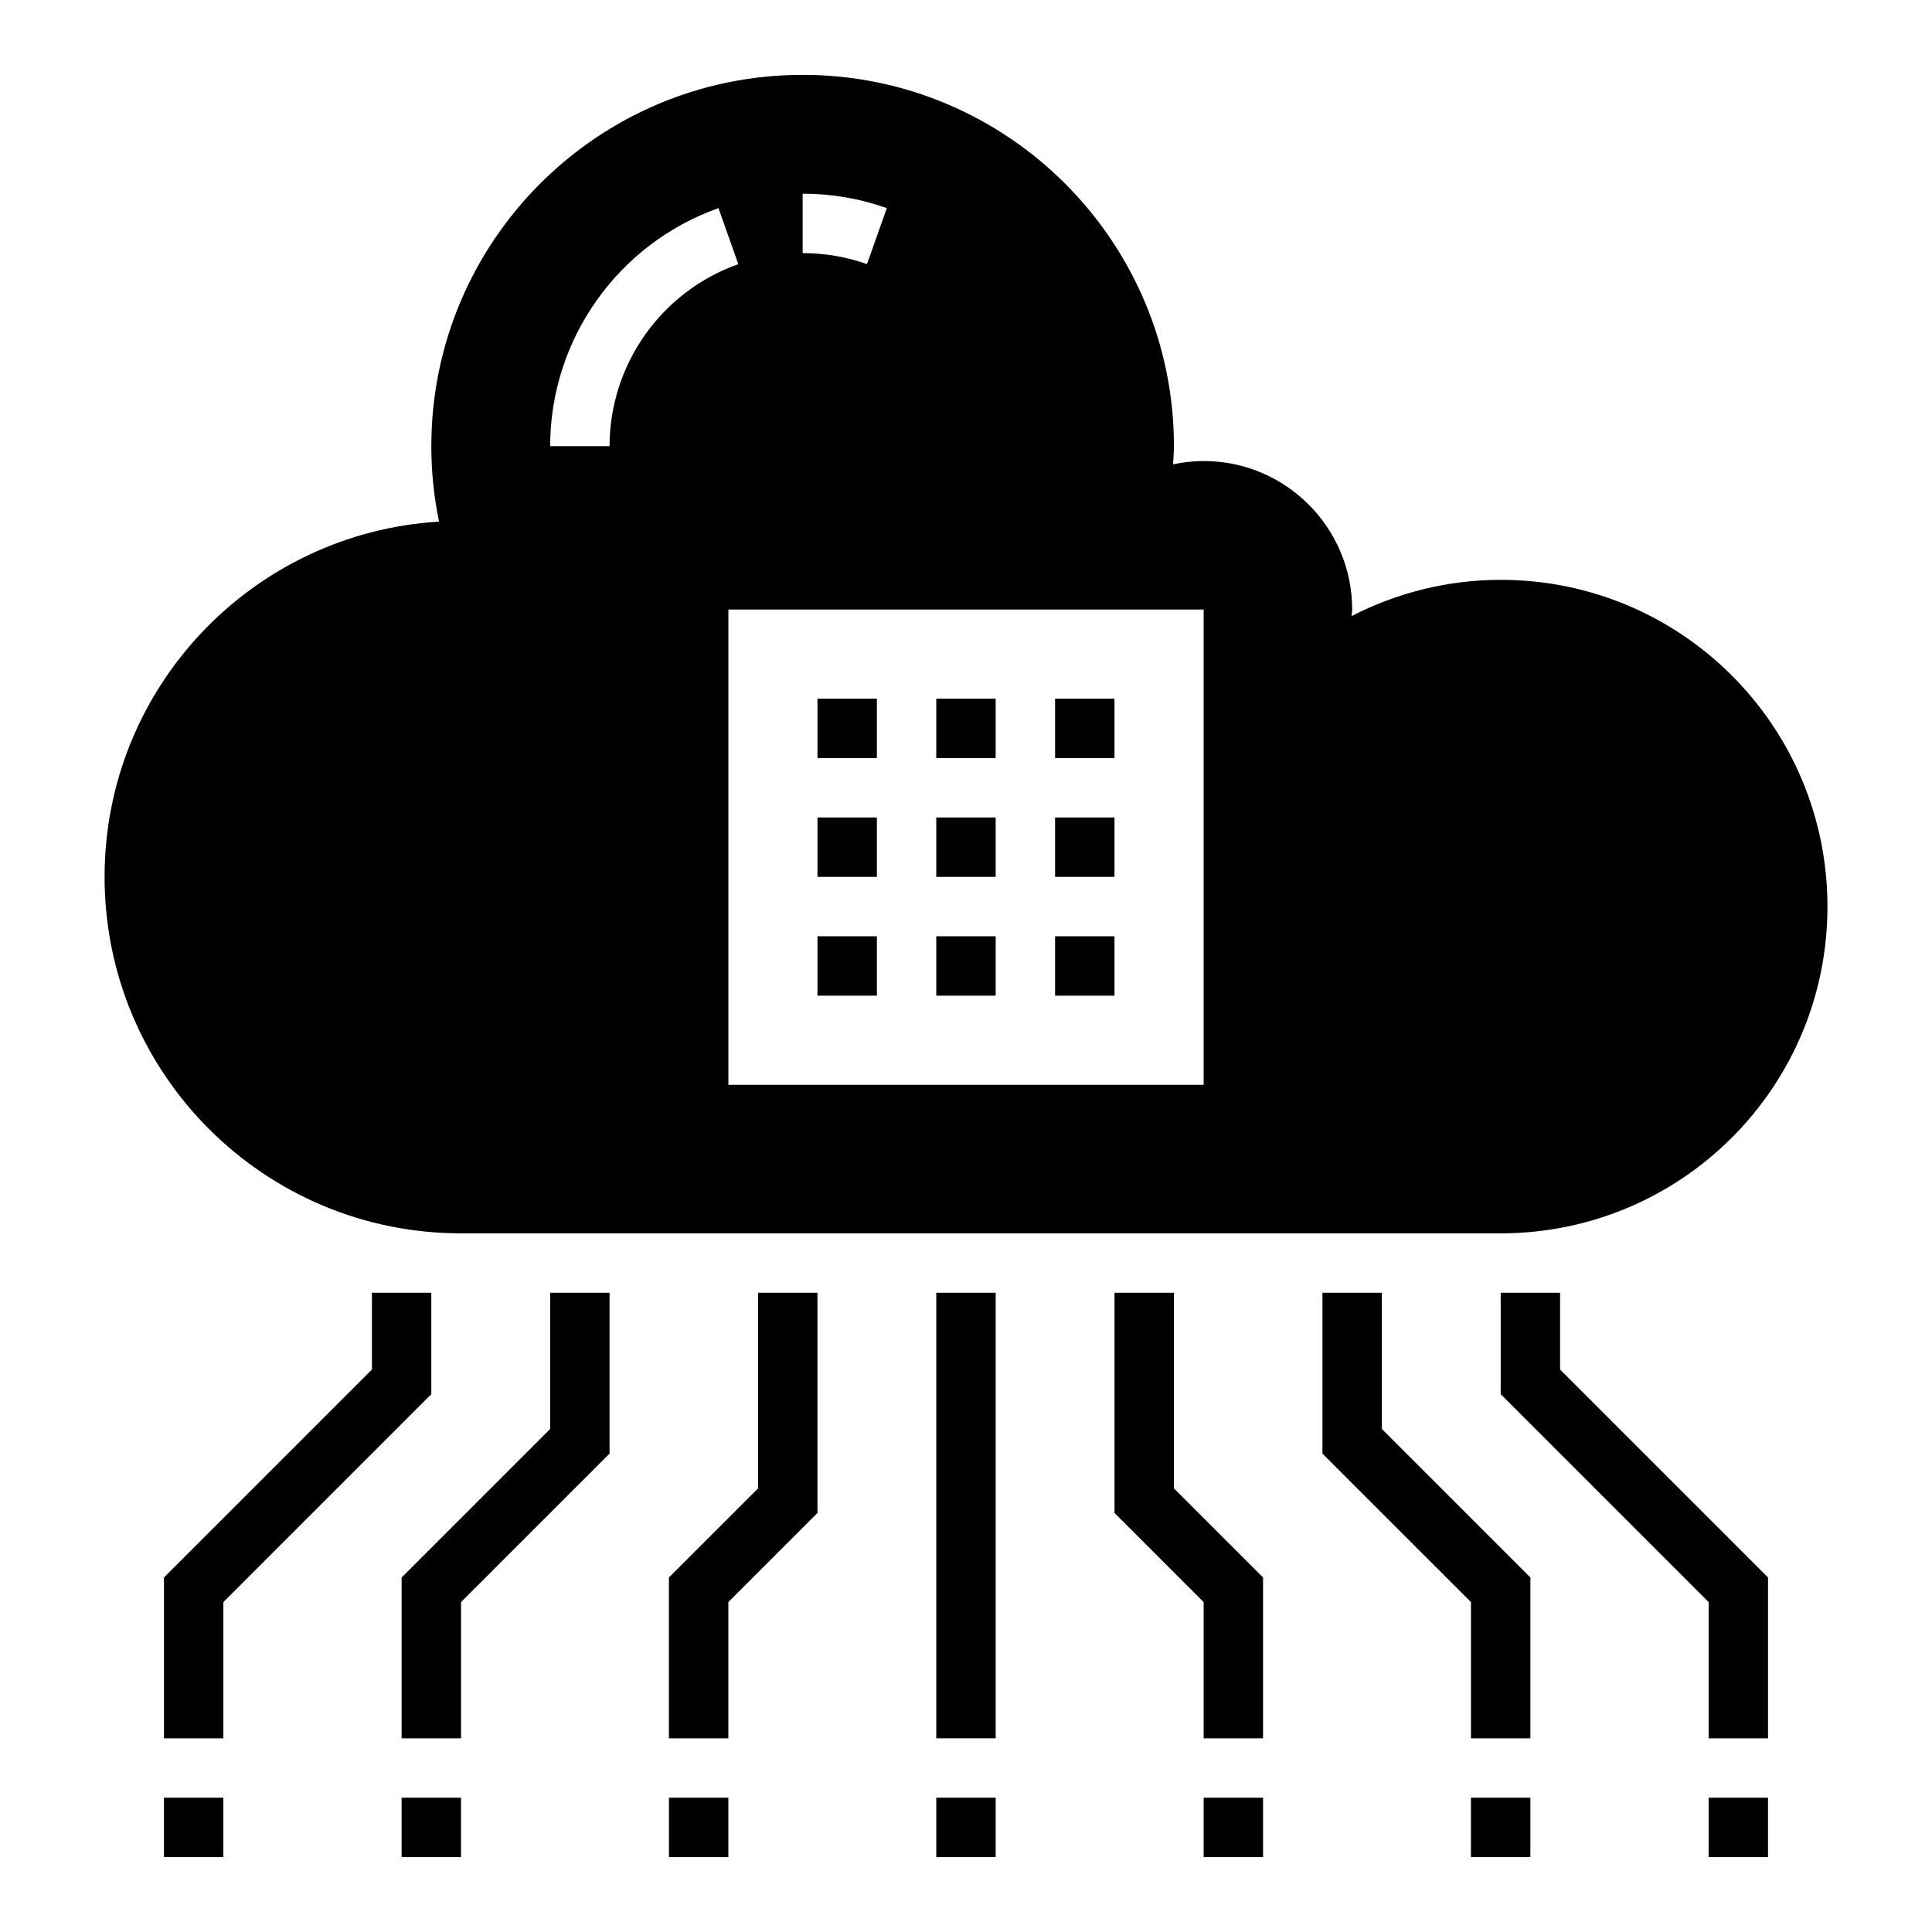 <?xml version="1.0" encoding="UTF-8"?>
<!-- Uploaded to: SVG Repo, www.svgrepo.com, Generator: SVG Repo Mixer Tools -->
<svg fill="#000000" width="800px" height="800px" version="1.1" viewBox="144 144 512 512" xmlns="http://www.w3.org/2000/svg">
 <g>
  <path d="m266.18 568.57 39.359-39.359v-42.621h-15.746v36.102l-39.359 39.359v42.621h15.746z"/>
  <path d="m541.7 486.59v26.875l55.105 55.105v36.102h15.742v-42.621l-55.105-55.102v-20.359z"/>
  <path d="m203.2 568.57 55.102-55.105v-26.875h-15.742v20.359l-55.105 55.102v42.621h15.746z"/>
  <path d="m337.02 568.57 23.613-23.617v-58.363h-15.742v51.848l-23.617 23.613v42.621h15.746z"/>
  <path d="m494.46 486.59v42.621l39.363 39.359v36.102h15.742v-42.621l-39.359-39.359v-36.102z"/>
  <path d="m439.36 486.59v58.363l23.617 23.617v36.102h15.742v-42.621l-23.617-23.613v-51.848z"/>
  <path d="m392.12 486.59h15.742v118.08h-15.742z"/>
  <path d="m596.8 620.41h15.742v15.742h-15.742z"/>
  <path d="m533.82 620.41h15.742v15.742h-15.742z"/>
  <path d="m462.98 620.41h15.742v15.742h-15.742z"/>
  <path d="m187.45 620.41h15.742v15.742h-15.742z"/>
  <path d="m250.43 620.41h15.742v15.742h-15.742z"/>
  <path d="m321.28 620.41h15.742v15.742h-15.742z"/>
  <path d="m392.12 620.41h15.742v15.742h-15.742z"/>
  <path d="m266.18 470.85h275.52c47.863 0 86.594-38.73 86.594-86.594 0-47.863-38.73-86.594-86.594-86.594-14.25 0-27.711 3.543-39.516 9.605 0-0.551 0.156-1.102 0.156-1.73 0-21.727-17.633-39.359-39.359-39.359-2.754 0-5.512 0.316-8.109 0.867 0.078-1.574 0.234-3.148 0.234-4.801 0-54.32-44.082-98.406-98.398-98.406s-98.402 44.086-98.402 98.402c0 6.848 0.707 13.539 2.047 19.996-49.434 2.988-88.637 43.926-88.637 94.148 0 52.191 42.273 94.465 94.465 94.465zm196.8-165.31v125.95h-125.95v-125.95zm-106.27-110.21c7.652 0 15.152 1.289 22.309 3.824l-5.258 14.84c-5.465-1.934-11.203-2.918-17.051-2.918zm-22.309 3.828 5.258 14.84c-20.406 7.234-34.117 26.621-34.117 48.246h-15.742c-0.004-28.277 17.922-53.625 44.602-63.086z"/>
  <path d="m360.64 329.15h15.742v15.742h-15.742z"/>
  <path d="m360.64 360.64h15.742v15.742h-15.742z"/>
  <path d="m360.64 392.12h15.742v15.742h-15.742z"/>
  <path d="m392.12 329.15h15.742v15.742h-15.742z"/>
  <path d="m392.12 360.64h15.742v15.742h-15.742z"/>
  <path d="m392.12 392.12h15.742v15.742h-15.742z"/>
  <path d="m423.61 329.15h15.742v15.742h-15.742z"/>
  <path d="m423.61 360.64h15.742v15.742h-15.742z"/>
  <path d="m423.61 392.12h15.742v15.742h-15.742z"/>
 </g>
</svg>